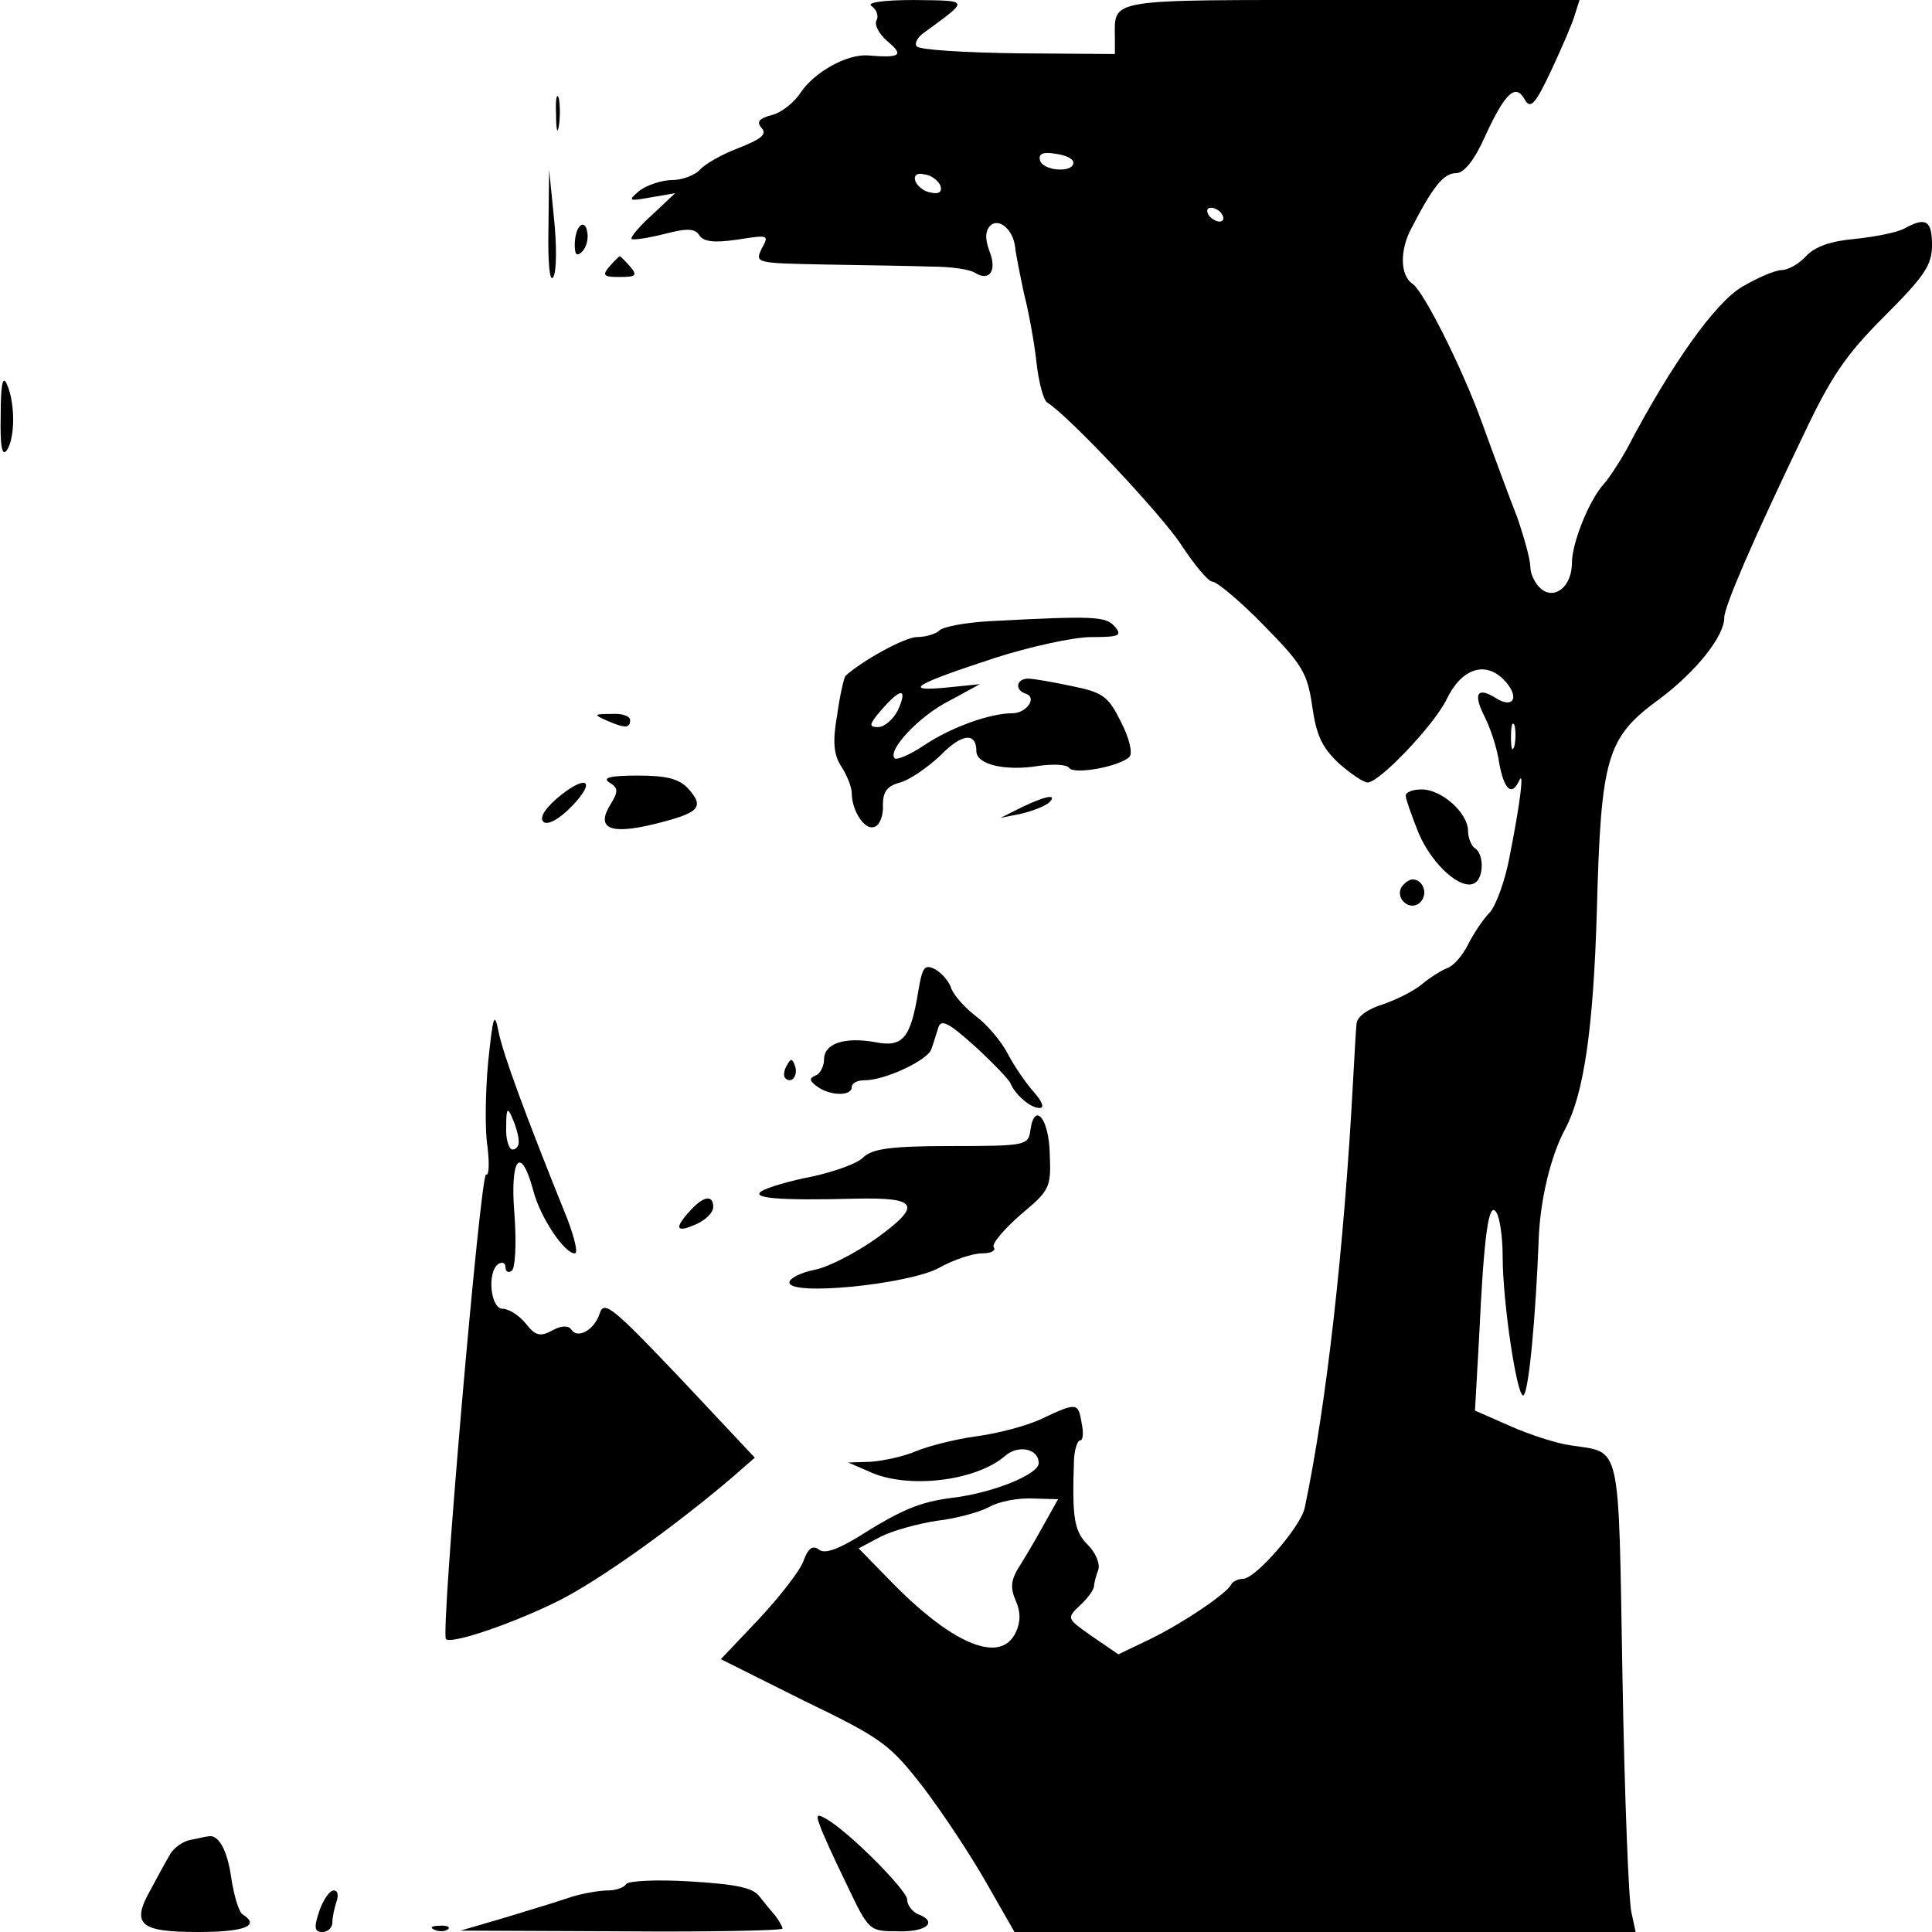 <?xml version="1.0" standalone="no"?>
<!DOCTYPE svg PUBLIC "-//W3C//DTD SVG 20010904//EN"
 "http://www.w3.org/TR/2001/REC-SVG-20010904/DTD/svg10.dtd">
<svg version="1.0" xmlns="http://www.w3.org/2000/svg"
 width="279pt" height="279pt" viewBox="0 0 279 279"
 preserveAspectRatio="xMidYMid meet">
<g transform="translate(0,279) scale(0.1,-0.1)"
fill="#000000" stroke="none">
<path d="M1259 2781 c7 -5 10 -14 7 -20 -4 -6 3 -20 16 -31 24 -20 18 -24 -29
-20 -30 2 -77 -24 -97 -54 -9 -14 -28 -29 -41 -32 -19 -5 -23 -10 -15 -19 8
-9 -1 -16 -34 -29 -24 -9 -50 -24 -56 -32 -7 -7 -25 -14 -39 -14 -15 0 -36 -7
-47 -15 -18 -15 -17 -16 16 -10 l35 6 -33 -31 c-19 -17 -32 -33 -30 -35 2 -2
23 1 47 7 34 9 45 8 51 -2 6 -9 21 -11 55 -6 45 7 46 7 35 -13 -10 -21 -9 -21
92 -23 57 -1 126 -2 153 -3 28 0 56 -4 63 -9 21 -13 32 3 21 31 -7 18 -6 30 1
37 12 12 33 -5 36 -31 1 -10 7 -40 13 -68 7 -27 15 -72 18 -100 3 -27 10 -53
15 -56 33 -21 166 -163 194 -206 19 -29 39 -53 45 -53 6 0 40 -28 74 -63 56
-57 63 -69 70 -117 6 -42 14 -59 38 -82 17 -15 36 -28 42 -28 17 0 96 83 114
120 21 44 55 56 82 29 24 -24 16 -44 -11 -27 -27 17 -33 6 -16 -27 8 -16 18
-45 21 -67 7 -38 18 -49 29 -25 7 15 2 -29 -14 -110 -6 -33 -19 -69 -28 -80
-10 -10 -24 -31 -32 -47 -8 -16 -21 -31 -30 -34 -8 -3 -24 -13 -35 -22 -11
-10 -37 -23 -57 -30 -23 -7 -38 -18 -39 -28 -1 -9 -3 -46 -5 -82 -13 -244 -39
-472 -70 -618 -6 -27 -71 -102 -89 -102 -7 0 -15 -4 -17 -8 -5 -12 -68 -55
-117 -79 l-46 -22 -38 26 c-37 26 -37 26 -17 45 11 10 20 23 20 28 0 4 3 15 6
23 3 9 -4 25 -15 36 -20 20 -23 39 -20 124 1 15 5 27 9 27 4 0 5 11 2 25 -5
30 -7 30 -58 6 -21 -10 -63 -21 -93 -25 -30 -4 -70 -14 -89 -22 -19 -8 -49
-14 -66 -15 l-31 -1 30 -13 c55 -26 155 -14 197 23 19 16 48 10 48 -11 0 -16
-66 -43 -125 -50 -47 -6 -73 -17 -135 -56 -31 -19 -49 -25 -57 -19 -9 7 -16 3
-23 -17 -6 -15 -35 -52 -65 -84 l-54 -57 120 -60 c114 -55 124 -63 173 -126
28 -37 69 -99 91 -138 l40 -70 449 0 448 0 -6 28 c-4 15 -10 168 -13 340 -6
347 -1 323 -76 335 -21 3 -60 16 -87 28 l-50 22 6 106 c7 150 14 198 25 180 5
-8 9 -36 9 -64 0 -66 21 -205 30 -200 8 5 18 119 22 225 2 56 17 121 39 161
26 50 40 142 45 314 6 223 14 250 91 306 52 39 93 90 93 117 0 16 41 111 113
261 41 87 62 118 118 174 58 58 69 74 69 103 0 36 -9 41 -40 24 -11 -6 -43
-12 -71 -15 -35 -3 -58 -11 -71 -25 -10 -11 -26 -20 -35 -20 -9 0 -35 -11 -57
-24 -39 -23 -102 -111 -167 -235 -10 -18 -25 -41 -33 -50 -21 -23 -46 -85 -46
-114 0 -34 -25 -54 -45 -37 -8 7 -15 21 -15 31 0 11 -9 43 -19 72 -11 28 -34
90 -51 137 -29 80 -84 189 -100 200 -18 12 -19 48 -2 80 32 62 47 80 65 80 11
0 26 18 42 54 29 63 44 76 57 52 8 -14 15 -7 38 42 15 32 31 69 34 80 l7 22
-329 0 c-358 0 -342 3 -342 -55 l0 -23 -139 1 c-77 1 -143 5 -147 10 -4 4 1
14 12 21 64 47 65 45 -16 46 -47 0 -70 -4 -61 -9z m291 -226 c0 -15 -43 -12
-48 3 -3 10 4 13 22 10 15 -2 26 -7 26 -13z m-192 -33 c3 -9 -2 -13 -14 -10
-9 1 -19 9 -22 16 -3 9 2 13 14 10 9 -1 19 -9 22 -16z m407 -42 c3 -5 2 -10
-4 -10 -5 0 -13 5 -16 10 -3 6 -2 10 4 10 5 0 13 -4 16 -10z m422 -767 c-3
-10 -5 -4 -5 12 0 17 2 24 5 18 2 -7 2 -21 0 -30z m-682 -1129 c-12 -22 -29
-50 -36 -61 -9 -16 -10 -27 -2 -45 7 -16 7 -30 0 -45 -22 -48 -94 -17 -186 79
l-41 42 32 17 c18 9 55 19 82 23 26 3 60 12 75 20 14 8 42 13 62 12 l37 -1
-23 -41z"/>
<path d="M803 2625 c0 -22 2 -30 4 -17 2 12 2 30 0 40 -3 9 -5 -1 -4 -23z"/>
<path d="M792 2460 c-1 -51 2 -79 7 -70 5 8 5 47 1 85 l-7 70 -1 -85z"/>
<path d="M838 2464 c-5 -4 -8 -16 -8 -28 0 -14 3 -17 11 -9 6 6 9 19 7 28 -1
9 -6 13 -10 9z"/>
<path d="M880 2405 c-11 -13 -8 -15 15 -15 23 0 26 2 15 15 -7 8 -14 15 -15
15 -1 0 -8 -7 -15 -15z"/>
<path d="M1 2190 c-1 -45 2 -60 9 -50 12 18 12 68 0 95 -6 14 -9 0 -9 -45z"/>
<path d="M1430 1893 c-36 -2 -69 -8 -74 -14 -6 -5 -20 -9 -32 -9 -17 0 -79
-34 -103 -56 -2 -2 -8 -27 -12 -56 -7 -40 -5 -58 6 -75 8 -12 15 -30 15 -38 0
-26 19 -55 33 -49 7 2 13 16 12 31 0 20 6 28 25 33 14 4 40 22 58 39 31 32 52
34 52 6 0 -19 42 -29 90 -21 21 3 41 2 44 -3 7 -10 73 2 87 16 5 5 0 27 -12
50 -18 37 -26 43 -70 52 -28 6 -57 11 -64 11 -18 0 -20 -17 -3 -22 16 -6 0
-28 -20 -28 -33 0 -90 -21 -127 -46 -21 -14 -40 -22 -43 -19 -11 11 35 61 79
83 l44 24 -49 -5 c-64 -6 -45 5 71 43 50 16 113 30 139 30 40 0 45 2 34 15
-13 15 -29 16 -180 8z m-133 -128 c-7 -14 -20 -25 -29 -25 -14 0 -13 4 5 25
28 32 38 32 24 0z"/>
<path d="M875 1750 c27 -12 35 -12 35 0 0 6 -12 10 -27 9 -25 0 -26 -1 -8 -9z"/>
<path d="M880 1660 c13 -8 13 -13 2 -31 -22 -35 -2 -45 63 -29 65 16 73 24 49
51 -13 14 -30 19 -73 19 -39 0 -52 -3 -41 -10z"/>
<path d="M803 1636 c-18 -16 -24 -28 -18 -33 6 -5 23 4 42 24 36 38 18 45 -24
9z"/>
<path d="M2030 1641 c0 -5 9 -30 19 -55 20 -46 62 -83 81 -71 13 8 13 42 0 50
-5 3 -10 15 -10 25 0 26 -38 60 -67 60 -13 0 -23 -4 -23 -9z"/>
<path d="M1475 1624 l-30 -15 30 6 c17 4 34 11 40 16 13 13 -5 10 -40 -7z"/>
<path d="M2024 1509 c-10 -17 13 -36 27 -22 12 12 4 33 -11 33 -5 0 -12 -5
-16 -11z"/>
<path d="M1326 1358 c-11 -67 -22 -81 -62 -73 -45 8 -74 -2 -74 -25 0 -10 -6
-21 -12 -23 -10 -4 -9 -8 2 -16 19 -14 50 -14 50 -1 0 6 8 10 19 10 29 0 91
29 96 45 3 8 7 22 10 31 4 13 15 7 53 -27 26 -24 49 -48 51 -53 7 -17 29 -36
42 -36 8 0 4 9 -8 23 -11 12 -28 37 -37 54 -9 18 -30 43 -46 55 -16 12 -32 30
-36 40 -3 10 -13 22 -23 28 -16 8 -19 4 -25 -32z"/>
<path d="M705 1257 c-4 -43 -5 -99 -1 -123 3 -25 2 -43 -2 -40 -8 5 -66 -663
-58 -671 8 -8 101 24 166 57 58 30 161 103 248 177 l32 28 -108 115 c-97 102
-110 113 -116 93 -8 -24 -32 -37 -41 -23 -4 6 -14 6 -27 -1 -18 -10 -25 -8
-39 10 -9 11 -24 21 -33 21 -18 0 -23 54 -6 65 6 3 10 1 10 -5 0 -6 4 -9 9 -5
5 3 7 38 4 80 -7 83 9 103 27 36 10 -39 45 -91 60 -91 5 0 0 21 -10 48 -61
151 -94 241 -100 272 -6 30 -8 24 -15 -43z m44 -114 c1 -7 -3 -13 -9 -13 -5 0
-10 15 -9 33 0 27 2 29 9 12 5 -11 9 -26 9 -32z"/>
<path d="M1136 1251 c-4 -7 -5 -15 -2 -18 9 -9 19 4 14 18 -4 11 -6 11 -12 0z"/>
<path d="M1488 1158 c-3 -22 -6 -23 -114 -23 -88 0 -114 -4 -127 -16 -8 -9
-42 -21 -74 -28 -32 -6 -65 -16 -73 -21 -16 -10 22 -14 135 -11 91 2 97 -9 31
-57 -31 -22 -72 -43 -91 -46 -19 -4 -35 -12 -35 -18 0 -20 171 -3 216 21 21
12 49 21 62 21 13 0 21 4 17 9 -3 5 15 26 39 47 42 35 44 39 42 87 -1 52 -22
77 -28 35z"/>
<path d="M997 1042 c-24 -26 -21 -33 8 -20 14 6 25 17 25 25 0 18 -14 16 -33
-5z"/>
<path d="M1184 154 c3 -10 21 -49 39 -86 32 -67 32 -67 75 -67 41 -1 57 14 27
25 -8 4 -15 13 -15 21 0 13 -85 99 -118 117 -12 7 -14 5 -8 -10z"/>
<path d="M275 133 c-11 -2 -25 -12 -30 -22 -6 -10 -18 -32 -27 -49 -29 -51
-17 -62 68 -62 67 0 90 9 65 25 -6 3 -13 27 -17 53 -6 42 -19 64 -34 60 -3 0
-14 -3 -25 -5z"/>
<path d="M904 69 c-3 -5 -15 -9 -26 -9 -12 0 -35 -4 -52 -9 -17 -6 -60 -19
-96 -30 l-65 -19 233 -1 c127 -1 232 1 232 4 0 3 -5 11 -10 18 -6 7 -16 19
-23 28 -9 13 -34 18 -100 22 -48 3 -90 1 -93 -4z"/>
<path d="M461 30 c-8 -24 -7 -30 5 -30 7 0 14 6 14 14 0 8 3 21 6 30 3 9 2 16
-4 16 -6 0 -15 -13 -21 -30z"/>
<path d="M628 3 c7 -3 16 -2 19 1 4 3 -2 6 -13 5 -11 0 -14 -3 -6 -6z"/>
</g>
</svg>
